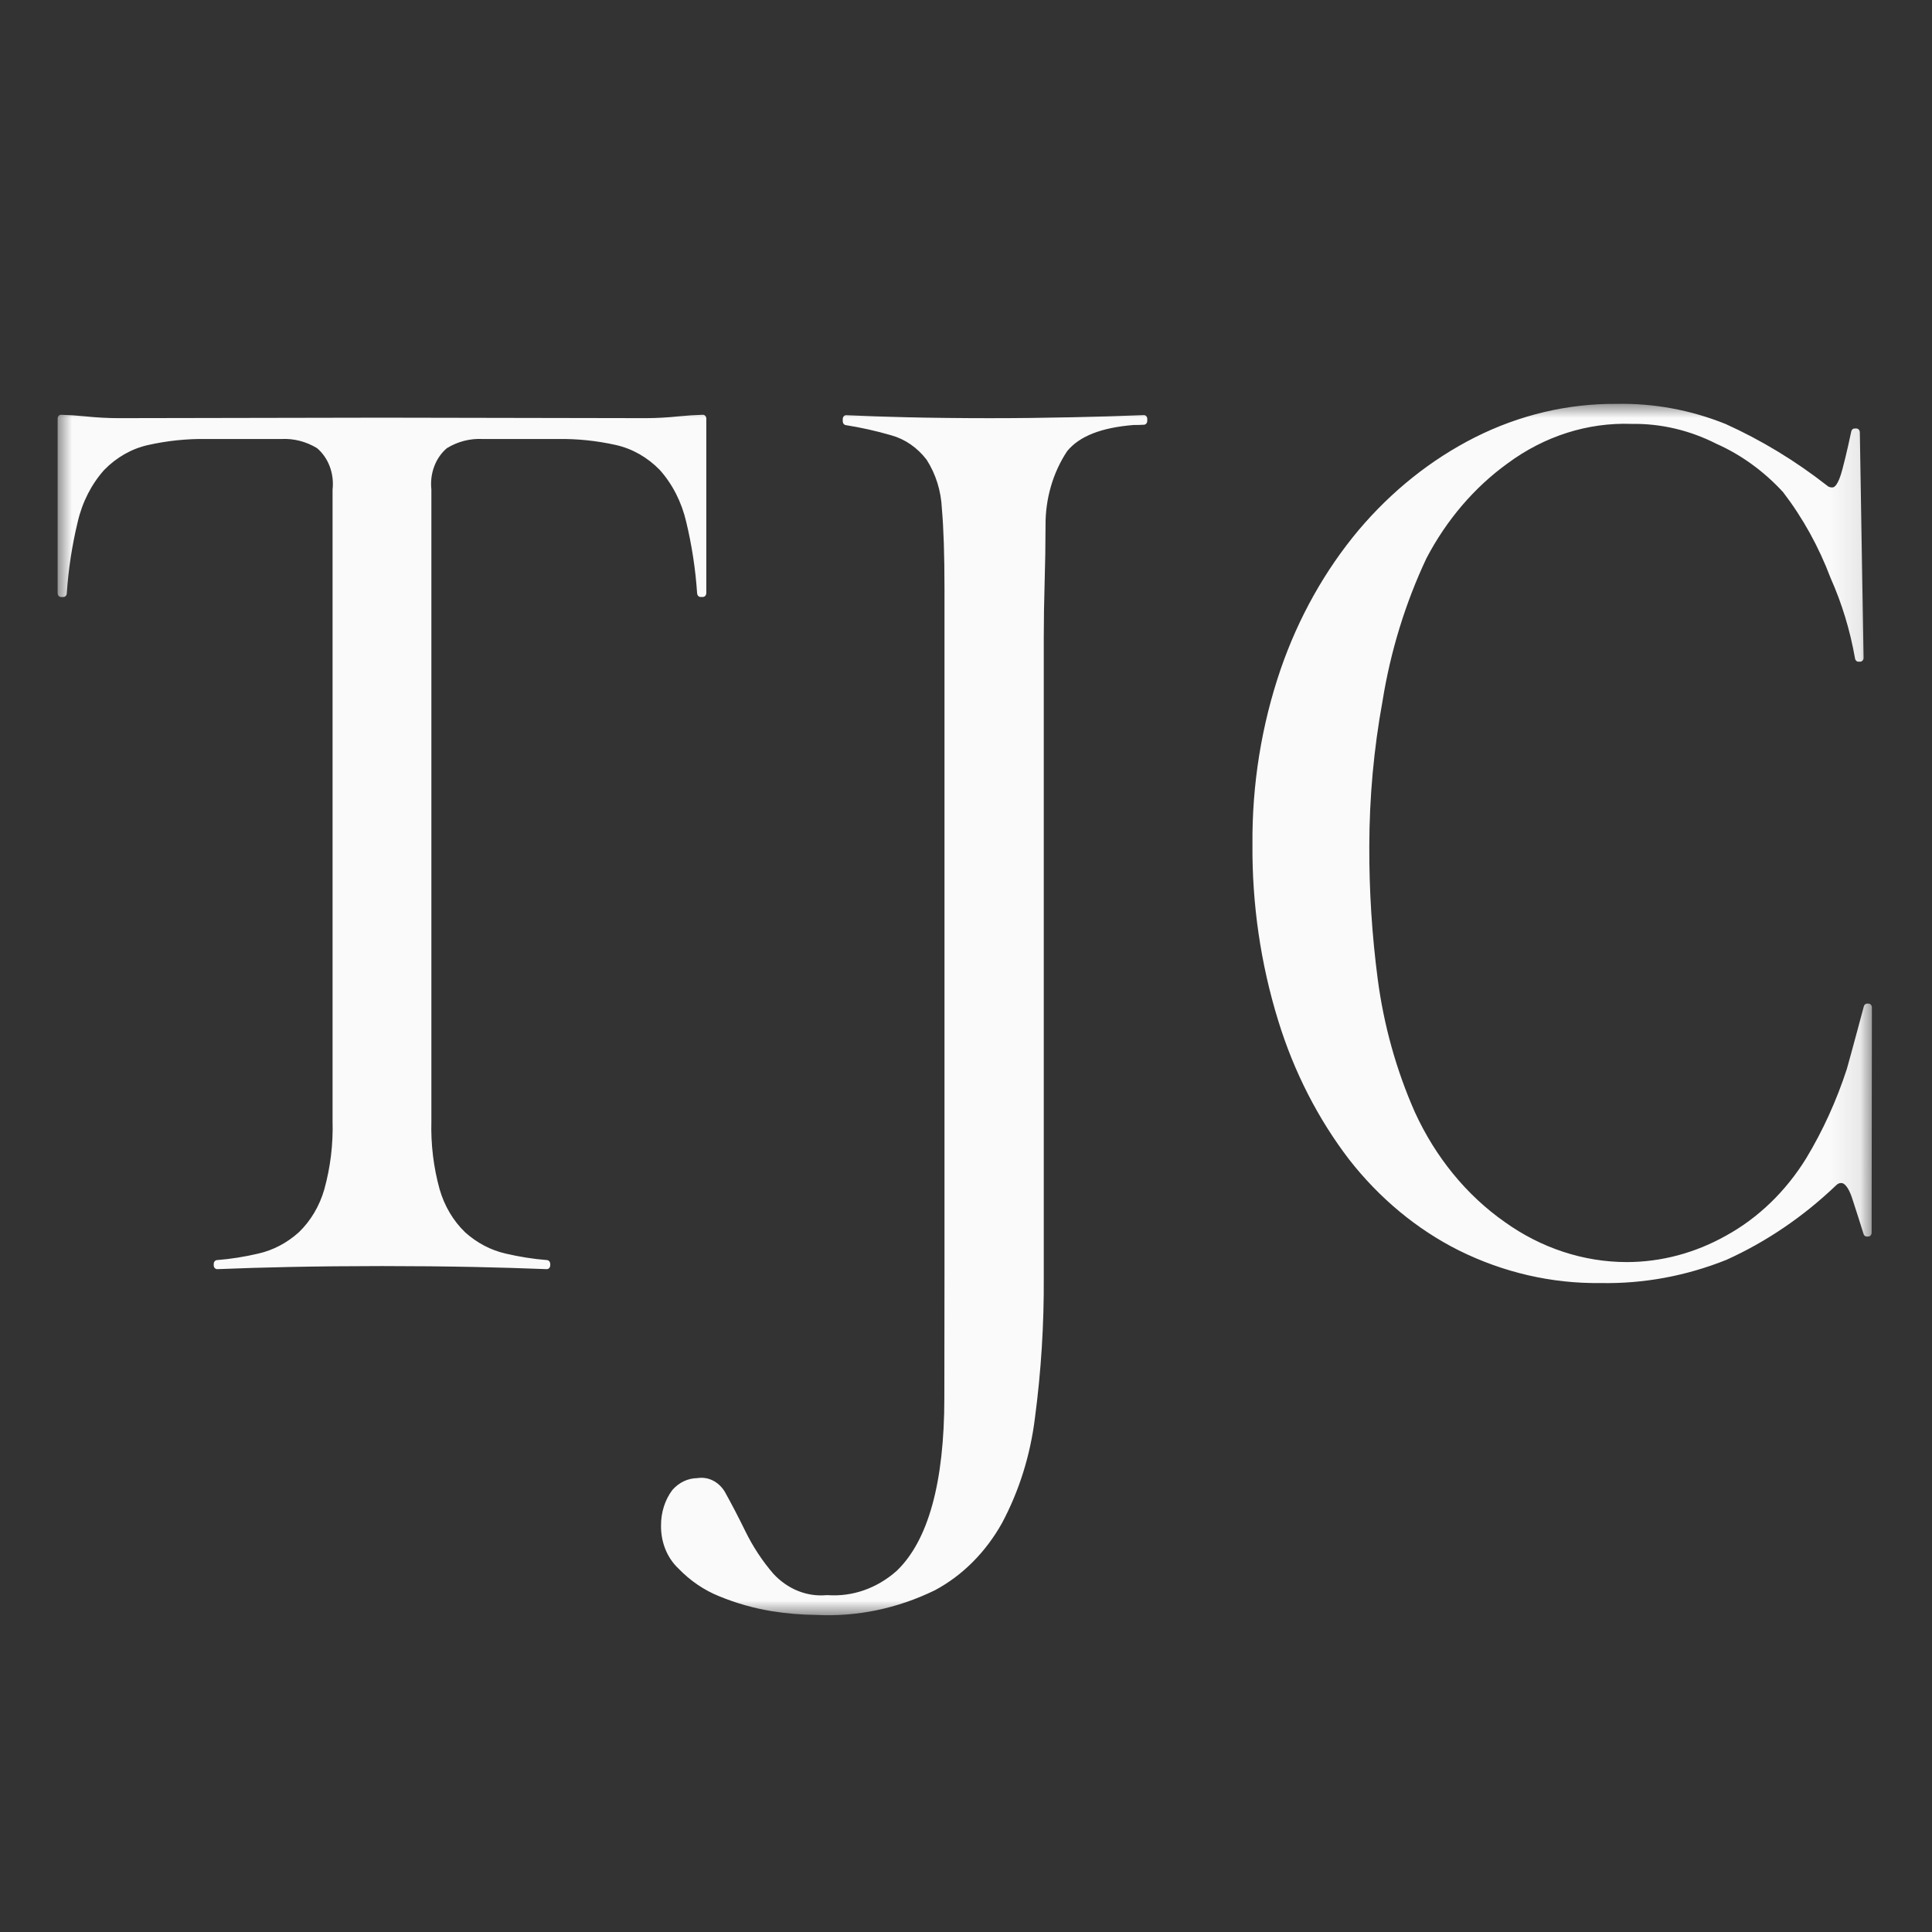 <svg width="67" height="67" viewBox="0 0 67 67" fill="none" xmlns="http://www.w3.org/2000/svg">
<rect x="0" y="0" width="67" height="67" fill="#333333" stroke="none"/>
<mask id="mask0_3269_37" style="mask-type:luminance" maskUnits="userSpaceOnUse" x="2" y="14" width="63" height="42">
<path d="M64.916 14H2V56H64.916V14Z" fill="white"/>
</mask>
<g mask="url(#mask0_3269_37)">
<path d="M64.916 34.938C64.916 34.903 64.904 34.87 64.882 34.845C64.861 34.82 64.831 34.806 64.8 34.805H64.749C64.723 34.805 64.698 34.814 64.678 34.832C64.657 34.849 64.643 34.873 64.636 34.901C64.632 34.914 64.207 36.507 64.046 37.074C63.69 38.167 63.217 39.207 62.637 40.169C61.929 41.315 60.975 42.236 59.865 42.847C58.793 43.451 57.612 43.767 56.414 43.768C54.913 43.766 53.444 43.282 52.176 42.373C50.856 41.446 49.782 40.132 49.067 38.57C48.424 37.116 47.988 35.555 47.777 33.946C47.578 32.421 47.48 30.882 47.486 29.34C47.489 27.653 47.642 25.97 47.944 24.317C48.222 22.585 48.737 20.913 49.468 19.36C50.165 18.031 51.126 16.905 52.276 16.074C53.554 15.126 55.058 14.646 56.585 14.7C57.596 14.685 58.597 14.92 59.519 15.388C60.38 15.77 61.167 16.34 61.834 17.065C62.517 17.955 63.073 18.96 63.483 20.044C63.877 20.927 64.162 21.867 64.331 22.837C64.336 22.868 64.35 22.896 64.371 22.916C64.392 22.936 64.419 22.947 64.446 22.947H64.51C64.525 22.947 64.541 22.943 64.555 22.936C64.57 22.93 64.583 22.919 64.594 22.907C64.605 22.894 64.613 22.879 64.619 22.863C64.625 22.846 64.628 22.829 64.627 22.811L64.497 14.99C64.496 14.956 64.484 14.923 64.463 14.899C64.442 14.875 64.413 14.861 64.383 14.86H64.317C64.29 14.859 64.264 14.868 64.243 14.887C64.221 14.906 64.206 14.932 64.2 14.962C64.2 14.97 64.029 15.774 63.893 16.274C63.851 16.428 63.74 16.834 63.581 16.898C63.538 16.907 63.495 16.905 63.453 16.892C63.412 16.88 63.373 16.856 63.341 16.824C62.248 15.972 61.074 15.26 59.841 14.703C58.629 14.216 57.349 13.98 56.062 14.006C54.368 13.993 52.691 14.39 51.144 15.17C49.631 15.935 48.264 17.026 47.118 18.381C45.947 19.778 45.027 21.421 44.409 23.216C43.748 25.15 43.417 27.208 43.434 29.282C43.418 31.363 43.72 33.432 44.328 35.397C44.871 37.166 45.708 38.802 46.791 40.216C47.843 41.561 49.137 42.633 50.587 43.361C52.137 44.13 53.813 44.517 55.506 44.495C56.992 44.524 58.471 44.251 59.873 43.689C61.251 43.066 62.533 42.196 63.668 41.112C63.697 41.08 63.732 41.055 63.771 41.04C63.809 41.026 63.851 41.023 63.891 41.03C64.005 41.064 64.121 41.238 64.219 41.517C64.293 41.731 64.624 42.783 64.627 42.794C64.635 42.819 64.65 42.842 64.669 42.858C64.689 42.873 64.712 42.882 64.737 42.882H64.788C64.804 42.882 64.819 42.879 64.833 42.872C64.847 42.866 64.86 42.856 64.871 42.844C64.882 42.831 64.891 42.817 64.897 42.8C64.903 42.784 64.906 42.767 64.906 42.749L64.916 34.938ZM39.786 14.597V14.528C39.786 14.51 39.783 14.493 39.778 14.477C39.772 14.46 39.763 14.445 39.752 14.433C39.741 14.421 39.728 14.411 39.713 14.405C39.699 14.398 39.683 14.395 39.667 14.396C38.822 14.428 37.985 14.455 37.177 14.47C36.234 14.491 35.274 14.502 34.325 14.502C33.376 14.502 32.241 14.49 31.451 14.47C30.76 14.454 30.053 14.43 29.348 14.399C29.332 14.398 29.317 14.401 29.302 14.407C29.287 14.414 29.273 14.423 29.262 14.435C29.25 14.448 29.241 14.463 29.235 14.479C29.229 14.496 29.226 14.514 29.226 14.531V14.61C29.226 14.642 29.236 14.673 29.254 14.697C29.273 14.721 29.298 14.737 29.326 14.742C29.858 14.826 30.385 14.944 30.905 15.095C31.382 15.226 31.811 15.521 32.133 15.941C32.452 16.436 32.636 17.025 32.663 17.636C32.723 18.306 32.754 19.245 32.754 20.428V44.145L32.749 48.469C32.749 51.407 32.192 53.429 31.093 54.479C30.413 55.081 29.563 55.379 28.702 55.318H28.665C28.328 55.349 27.99 55.299 27.672 55.171C27.354 55.043 27.063 54.84 26.819 54.576C26.439 54.136 26.113 53.641 25.849 53.103C25.61 52.614 25.369 52.152 25.133 51.728C25.028 51.557 24.884 51.423 24.716 51.34C24.548 51.257 24.363 51.23 24.181 51.26C23.856 51.263 23.546 51.411 23.316 51.672C23.06 52.015 22.921 52.45 22.924 52.899C22.919 53.183 22.97 53.464 23.073 53.722C23.177 53.98 23.33 54.208 23.522 54.389C23.936 54.82 24.422 55.15 24.952 55.361C25.54 55.602 26.147 55.774 26.766 55.874C27.275 55.956 27.788 55.999 28.302 56.004C29.715 56.075 31.123 55.783 32.422 55.148C33.378 54.638 34.185 53.828 34.75 52.816C35.344 51.703 35.732 50.464 35.89 49.176C36.105 47.56 36.207 45.928 36.197 44.294V22.129C36.197 21.499 36.208 20.849 36.227 20.197C36.247 19.546 36.257 18.894 36.258 18.226C36.251 17.295 36.515 16.387 37.009 15.644C37.436 15.126 38.188 14.83 39.307 14.739C39.446 14.739 39.567 14.736 39.674 14.729C39.704 14.728 39.732 14.713 39.753 14.688C39.774 14.664 39.786 14.631 39.786 14.597ZM24.494 20.572V14.517C24.494 14.499 24.491 14.482 24.485 14.465C24.478 14.449 24.47 14.434 24.459 14.422C24.447 14.409 24.434 14.4 24.419 14.393C24.405 14.387 24.389 14.384 24.374 14.384C24.094 14.392 23.817 14.411 23.551 14.437C23.139 14.48 22.746 14.501 22.382 14.501L13.246 14.484L4.11 14.501C3.746 14.501 3.353 14.48 2.941 14.437C2.675 14.411 2.398 14.392 2.119 14.384C2.103 14.383 2.087 14.386 2.073 14.393C2.058 14.399 2.045 14.409 2.034 14.422C2.023 14.434 2.014 14.449 2.008 14.465C2.002 14.482 1.998 14.499 1.999 14.517V20.572C1.999 20.589 2.002 20.606 2.007 20.622C2.013 20.638 2.022 20.653 2.033 20.665C2.044 20.678 2.057 20.687 2.071 20.694C2.085 20.701 2.1 20.704 2.116 20.704H2.198C2.227 20.704 2.255 20.692 2.276 20.671C2.298 20.649 2.312 20.619 2.315 20.586C2.371 19.746 2.498 18.913 2.695 18.1C2.852 17.416 3.17 16.793 3.613 16.297C4.04 15.86 4.563 15.562 5.127 15.435C5.798 15.284 6.482 15.213 7.166 15.224H9.762C10.19 15.202 10.615 15.312 10.993 15.54C11.188 15.704 11.34 15.924 11.435 16.176C11.53 16.429 11.564 16.706 11.533 16.979V38.88C11.556 39.681 11.459 40.481 11.247 41.245C11.08 41.825 10.774 42.34 10.363 42.735C9.952 43.105 9.469 43.358 8.954 43.474C8.481 43.585 8.002 43.661 7.52 43.699C7.491 43.702 7.463 43.717 7.443 43.742C7.423 43.766 7.412 43.798 7.412 43.832V43.88C7.412 43.897 7.415 43.915 7.421 43.931C7.427 43.948 7.436 43.963 7.448 43.975C7.471 44 7.502 44.014 7.533 44.013C8.352 43.98 9.189 43.954 10.022 43.938C10.949 43.918 12.189 43.906 13.248 43.906C14.308 43.906 15.547 43.918 16.472 43.938C17.303 43.956 18.142 43.98 18.96 44.013C18.976 44.013 18.992 44.01 19.006 44.004C19.021 43.997 19.034 43.987 19.046 43.975C19.057 43.963 19.066 43.948 19.072 43.932C19.078 43.915 19.082 43.897 19.082 43.88V43.832C19.081 43.798 19.07 43.766 19.05 43.742C19.031 43.717 19.003 43.702 18.974 43.699C18.492 43.661 18.013 43.585 17.54 43.474C17.025 43.358 16.542 43.105 16.13 42.735C15.72 42.34 15.414 41.825 15.246 41.245C15.034 40.481 14.938 39.681 14.96 38.88V16.978C14.93 16.705 14.963 16.429 15.058 16.176C15.153 15.923 15.305 15.704 15.5 15.54C15.878 15.311 16.303 15.202 16.731 15.224H19.327C20.011 15.213 20.695 15.283 21.366 15.434C21.93 15.562 22.451 15.859 22.878 16.294C23.322 16.791 23.639 17.414 23.797 18.097C23.993 18.911 24.12 19.743 24.176 20.584C24.18 20.616 24.193 20.646 24.215 20.668C24.236 20.69 24.264 20.702 24.293 20.702H24.375C24.406 20.702 24.436 20.688 24.458 20.663C24.48 20.638 24.493 20.604 24.493 20.569" fill="#FAFAFB"/>
</g>
</svg>
